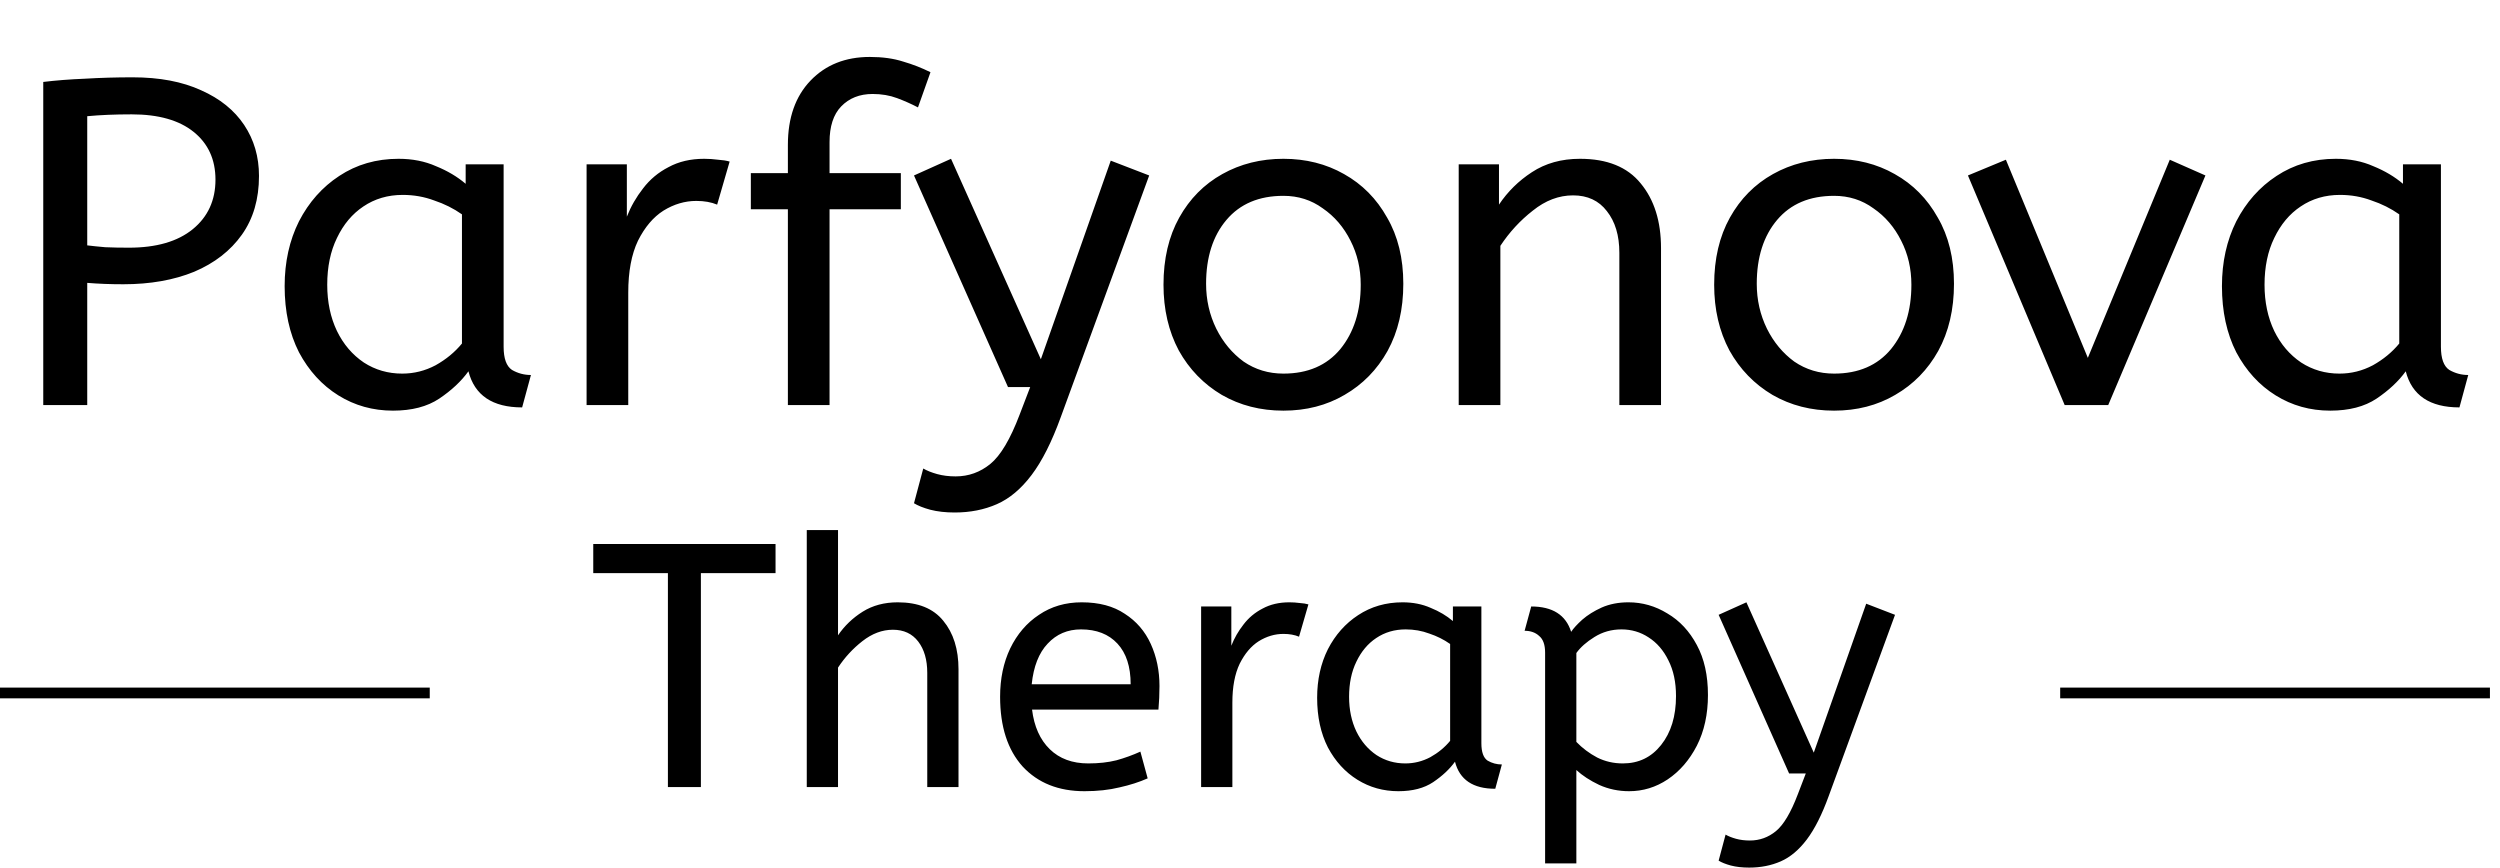 <svg width="216" height="75" viewBox="0 0 216 75" fill="none" xmlns="http://www.w3.org/2000/svg">
<path d="M3.737 35V7.08C4.83 6.947 6.03 6.853 7.337 6.8C8.67 6.72 10.043 6.68 11.457 6.68C13.777 6.68 15.75 7.053 17.377 7.8C19.003 8.52 20.243 9.52 21.097 10.8C21.95 12.08 22.377 13.547 22.377 15.2C22.377 17.2 21.883 18.893 20.897 20.28C19.91 21.667 18.537 22.733 16.777 23.48C15.017 24.2 12.977 24.56 10.657 24.56C9.537 24.56 8.497 24.52 7.537 24.44V35H3.737ZM11.137 21.4C13.51 21.4 15.35 20.867 16.657 19.8C17.963 18.733 18.617 17.307 18.617 15.52C18.617 13.787 17.99 12.413 16.737 11.4C15.483 10.387 13.697 9.88 11.377 9.88C10.657 9.88 9.977 9.893 9.337 9.92C8.697 9.947 8.097 9.987 7.537 10.04V21.2C7.963 21.253 8.483 21.307 9.097 21.36C9.71 21.387 10.39 21.4 11.137 21.4ZM33.953 35.48C32.22 35.48 30.646 35.04 29.233 34.16C27.82 33.28 26.686 32.04 25.833 30.44C25.006 28.813 24.593 26.907 24.593 24.72C24.593 22.64 25.006 20.773 25.833 19.12C26.686 17.467 27.846 16.16 29.313 15.2C30.806 14.213 32.513 13.72 34.433 13.72C35.633 13.72 36.713 13.933 37.673 14.36C38.66 14.76 39.513 15.267 40.233 15.88V14.2H43.513V29.96C43.513 30.973 43.753 31.64 44.233 31.96C44.74 32.253 45.286 32.4 45.873 32.4L45.113 35.2C42.553 35.2 41.006 34.16 40.473 32.08C39.86 32.933 39.02 33.72 37.953 34.44C36.913 35.133 35.58 35.48 33.953 35.48ZM34.753 32.28C35.766 32.28 36.726 32.04 37.633 31.56C38.54 31.053 39.3 30.427 39.913 29.68V18.52C39.193 18.013 38.393 17.613 37.513 17.32C36.66 17 35.753 16.84 34.793 16.84C33.513 16.84 32.38 17.173 31.393 17.84C30.433 18.48 29.673 19.387 29.113 20.56C28.553 21.707 28.273 23.053 28.273 24.6C28.273 26.093 28.553 27.427 29.113 28.6C29.673 29.747 30.446 30.653 31.433 31.32C32.42 31.96 33.526 32.28 34.753 32.28ZM50.681 35V14.2H54.16V18.72C54.507 17.84 54.974 17.027 55.56 16.28C56.147 15.507 56.88 14.893 57.761 14.44C58.641 13.96 59.667 13.72 60.84 13.72C61.24 13.72 61.641 13.747 62.041 13.8C62.441 13.827 62.774 13.88 63.041 13.96L61.961 17.68C61.454 17.467 60.854 17.36 60.16 17.36C59.174 17.36 58.227 17.64 57.321 18.2C56.441 18.76 55.707 19.627 55.12 20.8C54.56 21.973 54.281 23.467 54.281 25.28V35H50.681ZM68.073 35V18.08H64.873V14.96H68.073V12.52C68.073 10.173 68.726 8.32 70.033 6.96C71.339 5.6 73.046 4.92 75.153 4.92C76.246 4.92 77.206 5.053 78.033 5.32C78.859 5.56 79.646 5.867 80.393 6.24L79.313 9.28C78.753 8.987 78.153 8.72 77.513 8.48C76.873 8.24 76.166 8.12 75.393 8.12C74.273 8.12 73.366 8.48 72.673 9.2C72.006 9.893 71.673 10.92 71.673 12.28V14.96H77.833V18.08H71.673V35H68.073ZM82.49 44.28C81.689 44.28 80.983 44.2 80.37 44.04C79.783 43.88 79.316 43.693 78.969 43.48L79.769 40.48C80.09 40.667 80.49 40.827 80.969 40.96C81.45 41.093 81.983 41.16 82.57 41.16C83.689 41.16 84.689 40.8 85.57 40.08C86.45 39.36 87.29 37.947 88.09 35.84L89.01 33.44H87.09L78.969 15.16L82.169 13.72L89.93 31.04L95.969 13.88L99.29 15.16L91.65 36.04C90.876 38.173 90.036 39.84 89.129 41.04C88.223 42.24 87.223 43.08 86.129 43.56C85.036 44.04 83.823 44.28 82.49 44.28ZM110.886 35.48C108.912 35.48 107.139 35.027 105.566 34.12C103.992 33.187 102.752 31.907 101.846 30.28C100.966 28.627 100.526 26.733 100.526 24.6C100.526 22.36 100.979 20.427 101.886 18.8C102.792 17.173 104.032 15.92 105.606 15.04C107.179 14.16 108.939 13.72 110.886 13.72C112.832 13.72 114.579 14.16 116.126 15.04C117.699 15.92 118.939 17.173 119.846 18.8C120.779 20.4 121.246 22.307 121.246 24.52C121.246 26.733 120.792 28.667 119.886 30.32C118.979 31.947 117.739 33.213 116.166 34.12C114.619 35.027 112.859 35.48 110.886 35.48ZM110.886 32.28C112.992 32.28 114.632 31.573 115.806 30.16C116.979 28.72 117.566 26.867 117.566 24.6C117.566 23.213 117.272 21.947 116.686 20.8C116.099 19.627 115.299 18.693 114.286 18C113.299 17.28 112.166 16.92 110.886 16.92C108.779 16.92 107.139 17.613 105.966 19C104.792 20.387 104.206 22.227 104.206 24.52C104.206 25.907 104.499 27.2 105.086 28.4C105.672 29.573 106.459 30.52 107.446 31.24C108.459 31.933 109.606 32.28 110.886 32.28ZM126.032 35V14.2H129.512V17.68C130.259 16.56 131.205 15.627 132.352 14.88C133.525 14.107 134.912 13.72 136.512 13.72C138.859 13.72 140.605 14.427 141.752 15.84C142.925 17.253 143.512 19.12 143.512 21.44V35H139.912V21.84C139.912 20.347 139.552 19.147 138.832 18.24C138.139 17.333 137.165 16.88 135.912 16.88C134.685 16.88 133.525 17.32 132.432 18.2C131.339 19.053 130.405 20.067 129.632 21.24V35H126.032ZM158.464 35.48C156.491 35.48 154.717 35.027 153.144 34.12C151.571 33.187 150.331 31.907 149.424 30.28C148.544 28.627 148.104 26.733 148.104 24.6C148.104 22.36 148.557 20.427 149.464 18.8C150.371 17.173 151.611 15.92 153.184 15.04C154.757 14.16 156.517 13.72 158.464 13.72C160.411 13.72 162.157 14.16 163.704 15.04C165.277 15.92 166.517 17.173 167.424 18.8C168.357 20.4 168.824 22.307 168.824 24.52C168.824 26.733 168.371 28.667 167.464 30.32C166.557 31.947 165.317 33.213 163.744 34.12C162.197 35.027 160.437 35.48 158.464 35.48ZM158.464 32.28C160.571 32.28 162.211 31.573 163.384 30.16C164.557 28.72 165.144 26.867 165.144 24.6C165.144 23.213 164.851 21.947 164.264 20.8C163.677 19.627 162.877 18.693 161.864 18C160.877 17.28 159.744 16.92 158.464 16.92C156.357 16.92 154.717 17.613 153.544 19C152.371 20.387 151.784 22.227 151.784 24.52C151.784 25.907 152.077 27.2 152.664 28.4C153.251 29.573 154.037 30.52 155.024 31.24C156.037 31.933 157.184 32.28 158.464 32.28ZM178.389 35L170.029 15.16L173.309 13.8L180.389 30.92L187.469 13.8L190.549 15.16L182.149 35H178.389ZM201.336 35.48C199.602 35.48 198.029 35.04 196.616 34.16C195.202 33.28 194.069 32.04 193.216 30.44C192.389 28.813 191.976 26.907 191.976 24.72C191.976 22.64 192.389 20.773 193.216 19.12C194.069 17.467 195.229 16.16 196.696 15.2C198.189 14.213 199.896 13.72 201.816 13.72C203.016 13.72 204.096 13.933 205.056 14.36C206.042 14.76 206.896 15.267 207.616 15.88V14.2H210.896V29.96C210.896 30.973 211.136 31.64 211.616 31.96C212.122 32.253 212.669 32.4 213.256 32.4L212.496 35.2C209.936 35.2 208.389 34.16 207.856 32.08C207.242 32.933 206.402 33.72 205.336 34.44C204.296 35.133 202.962 35.48 201.336 35.48ZM202.136 32.28C203.149 32.28 204.109 32.04 205.016 31.56C205.922 31.053 206.682 30.427 207.296 29.68V18.52C206.576 18.013 205.776 17.613 204.896 17.32C204.042 17 203.136 16.84 202.176 16.84C200.896 16.84 199.762 17.173 198.776 17.84C197.816 18.48 197.056 19.387 196.496 20.56C195.936 21.707 195.656 23.053 195.656 24.6C195.656 26.093 195.936 27.427 196.496 28.6C197.056 29.747 197.829 30.653 198.816 31.32C199.802 31.96 200.909 32.28 202.136 32.28ZM57.707 68V49.52H51.257V47H67.007V49.52H60.557V68H57.707ZM69.705 68V45.8H72.405V54.89C72.965 54.07 73.675 53.39 74.535 52.85C75.395 52.31 76.405 52.04 77.565 52.04C79.325 52.04 80.635 52.57 81.495 53.63C82.375 54.69 82.815 56.09 82.815 57.83V68H80.115V58.13C80.115 57.01 79.855 56.11 79.335 55.43C78.815 54.75 78.085 54.41 77.145 54.41C76.225 54.41 75.345 54.74 74.505 55.4C73.685 56.04 72.985 56.8 72.405 57.68V68H69.705ZM93.699 68.36C91.459 68.36 89.679 67.65 88.359 66.23C87.059 64.79 86.409 62.78 86.409 60.2C86.409 58.64 86.699 57.25 87.279 56.03C87.879 54.79 88.709 53.82 89.769 53.12C90.829 52.4 92.059 52.04 93.459 52.04C94.959 52.04 96.199 52.37 97.179 53.03C98.179 53.67 98.929 54.54 99.429 55.64C99.929 56.74 100.179 57.95 100.179 59.27C100.179 59.97 100.149 60.65 100.089 61.31H89.169C89.349 62.77 89.859 63.91 90.699 64.73C91.539 65.55 92.649 65.96 94.029 65.96C94.929 65.96 95.739 65.87 96.459 65.69C97.179 65.49 97.869 65.24 98.529 64.94L99.159 67.25C98.439 67.57 97.629 67.83 96.729 68.03C95.829 68.25 94.819 68.36 93.699 68.36ZM89.139 59.12H97.689C97.689 57.6 97.309 56.43 96.549 55.61C95.789 54.79 94.739 54.38 93.399 54.38C92.239 54.38 91.279 54.79 90.519 55.61C89.759 56.41 89.299 57.58 89.139 59.12ZM103.777 68V52.4H106.387V55.79C106.647 55.13 106.997 54.52 107.437 53.96C107.877 53.38 108.427 52.92 109.087 52.58C109.747 52.22 110.517 52.04 111.397 52.04C111.697 52.04 111.997 52.06 112.297 52.1C112.597 52.12 112.847 52.16 113.047 52.22L112.237 55.01C111.857 54.85 111.407 54.77 110.887 54.77C110.147 54.77 109.437 54.98 108.757 55.4C108.097 55.82 107.547 56.47 107.107 57.35C106.687 58.23 106.477 59.35 106.477 60.71V68H103.777ZM120.821 68.36C119.521 68.36 118.341 68.03 117.281 67.37C116.221 66.71 115.371 65.78 114.731 64.58C114.111 63.36 113.801 61.93 113.801 60.29C113.801 58.73 114.111 57.33 114.731 56.09C115.371 54.85 116.241 53.87 117.341 53.15C118.461 52.41 119.741 52.04 121.181 52.04C122.081 52.04 122.891 52.2 123.611 52.52C124.351 52.82 124.991 53.2 125.531 53.66V52.4H127.991V64.22C127.991 64.98 128.171 65.48 128.531 65.72C128.911 65.94 129.321 66.05 129.761 66.05L129.191 68.15C127.271 68.15 126.111 67.37 125.711 65.81C125.251 66.45 124.621 67.04 123.821 67.58C123.041 68.1 122.041 68.36 120.821 68.36ZM121.421 65.96C122.181 65.96 122.901 65.78 123.581 65.42C124.261 65.04 124.831 64.57 125.291 64.01V55.64C124.751 55.26 124.151 54.96 123.491 54.74C122.851 54.5 122.171 54.38 121.451 54.38C120.491 54.38 119.641 54.63 118.901 55.13C118.181 55.61 117.611 56.29 117.191 57.17C116.771 58.03 116.561 59.04 116.561 60.2C116.561 61.32 116.771 62.32 117.191 63.2C117.611 64.06 118.191 64.74 118.931 65.24C119.671 65.72 120.501 65.96 121.421 65.96ZM133.497 74.6V56.39C133.497 55.71 133.327 55.23 132.987 54.95C132.667 54.65 132.247 54.5 131.727 54.5L132.297 52.4C134.137 52.4 135.287 53.13 135.747 54.59C135.947 54.29 136.267 53.94 136.707 53.54C137.167 53.14 137.727 52.79 138.387 52.49C139.067 52.19 139.837 52.04 140.697 52.04C141.897 52.04 143.017 52.36 144.057 53C145.117 53.62 145.967 54.53 146.607 55.73C147.247 56.91 147.567 58.35 147.567 60.05C147.567 61.71 147.247 63.17 146.607 64.43C145.967 65.67 145.127 66.64 144.087 67.34C143.067 68.02 141.957 68.36 140.757 68.36C139.837 68.36 138.977 68.18 138.177 67.82C137.377 67.44 136.717 67.01 136.197 66.53V74.6H133.497ZM140.217 65.96C141.577 65.96 142.677 65.43 143.517 64.37C144.377 63.29 144.807 61.88 144.807 60.14C144.807 58.94 144.587 57.91 144.147 57.05C143.727 56.19 143.157 55.53 142.437 55.07C141.737 54.61 140.957 54.38 140.097 54.38C139.237 54.38 138.457 54.6 137.757 55.04C137.077 55.46 136.557 55.92 136.197 56.42V64.1C136.717 64.64 137.317 65.09 137.997 65.45C138.677 65.79 139.417 65.96 140.217 65.96ZM151.13 74.96C150.53 74.96 150 74.9 149.54 74.78C149.1 74.66 148.75 74.52 148.49 74.36L149.09 72.11C149.33 72.25 149.63 72.37 149.99 72.47C150.35 72.57 150.75 72.62 151.19 72.62C152.03 72.62 152.78 72.35 153.44 71.81C154.1 71.27 154.73 70.21 155.33 68.63L156.02 66.83H154.58L148.49 53.12L150.89 52.04L156.71 65.03L161.24 52.16L163.73 53.12L158 68.78C157.42 70.38 156.79 71.63 156.11 72.53C155.43 73.43 154.68 74.06 153.86 74.42C153.04 74.78 152.13 74.96 151.13 74.96Z" fill="black"/>
<line y1="59.872" x2="37.13" y2="59.872" stroke="black" stroke-width="0.928"/>
<line x1="178" y1="59.872" x2="215.13" y2="59.872" stroke="black" stroke-width="0.928"/>
</svg>
